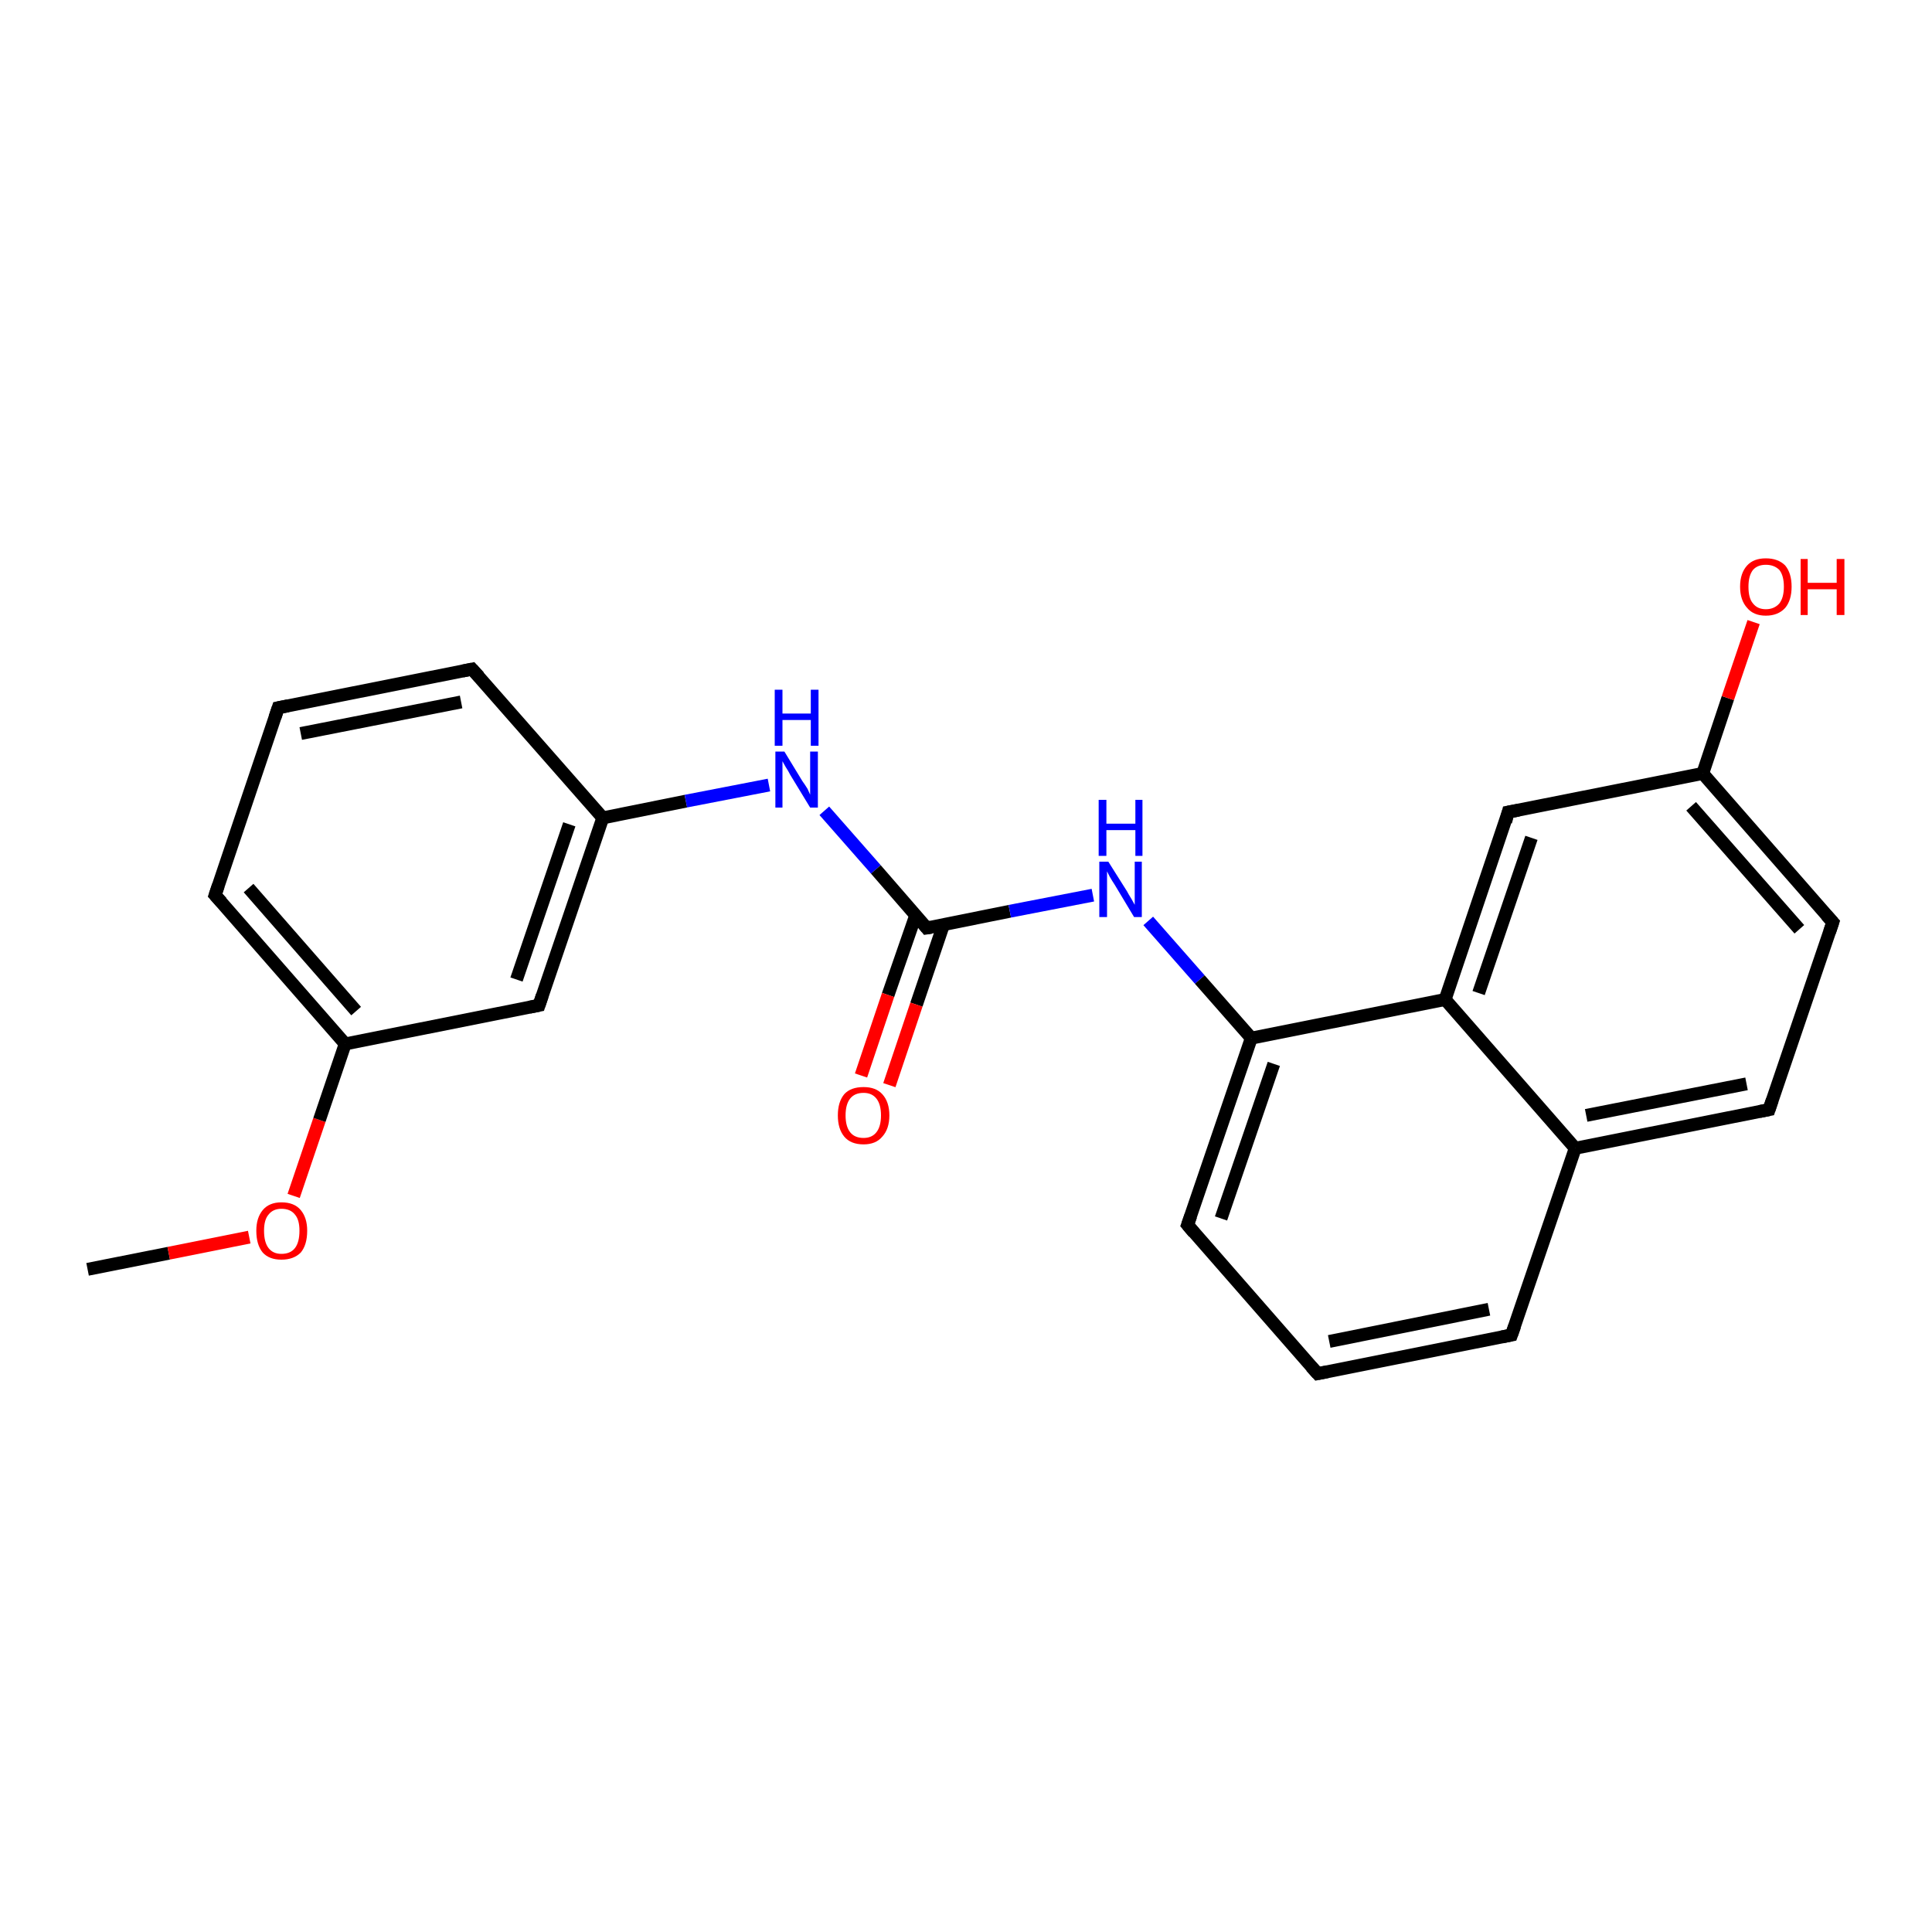 <?xml version='1.0' encoding='iso-8859-1'?>
<svg version='1.1' baseProfile='full'
              xmlns='http://www.w3.org/2000/svg'
                      xmlns:rdkit='http://www.rdkit.org/xml'
                      xmlns:xlink='http://www.w3.org/1999/xlink'
                  xml:space='preserve'
width='300px' height='300px' viewBox='0 0 300 300'>
<!-- END OF HEADER -->
<rect style='opacity:1.0;fill:#FFFFFF;stroke:none' width='300.0' height='300.0' x='0.0' y='0.0'> </rect>
<path class='bond-0 atom-0 atom-1' d='M 13.6,197.1 L 26.2,194.6' style='fill:none;fill-rule:evenodd;stroke:#000000;stroke-width:2.0px;stroke-linecap:butt;stroke-linejoin:miter;stroke-opacity:1' />
<path class='bond-0 atom-0 atom-1' d='M 26.2,194.6 L 38.7,192.1' style='fill:none;fill-rule:evenodd;stroke:#FF0000;stroke-width:2.0px;stroke-linecap:butt;stroke-linejoin:miter;stroke-opacity:1' />
<path class='bond-1 atom-1 atom-2' d='M 45.6,185.7 L 49.6,173.9' style='fill:none;fill-rule:evenodd;stroke:#FF0000;stroke-width:2.0px;stroke-linecap:butt;stroke-linejoin:miter;stroke-opacity:1' />
<path class='bond-1 atom-1 atom-2' d='M 49.6,173.9 L 53.6,162.1' style='fill:none;fill-rule:evenodd;stroke:#000000;stroke-width:2.0px;stroke-linecap:butt;stroke-linejoin:miter;stroke-opacity:1' />
<path class='bond-2 atom-2 atom-3' d='M 53.6,162.1 L 33.4,139.0' style='fill:none;fill-rule:evenodd;stroke:#000000;stroke-width:2.0px;stroke-linecap:butt;stroke-linejoin:miter;stroke-opacity:1' />
<path class='bond-2 atom-2 atom-3' d='M 55.3,157.0 L 38.6,137.9' style='fill:none;fill-rule:evenodd;stroke:#000000;stroke-width:2.0px;stroke-linecap:butt;stroke-linejoin:miter;stroke-opacity:1' />
<path class='bond-3 atom-3 atom-4' d='M 33.4,139.0 L 43.2,109.9' style='fill:none;fill-rule:evenodd;stroke:#000000;stroke-width:2.0px;stroke-linecap:butt;stroke-linejoin:miter;stroke-opacity:1' />
<path class='bond-4 atom-4 atom-5' d='M 43.2,109.9 L 73.3,103.9' style='fill:none;fill-rule:evenodd;stroke:#000000;stroke-width:2.0px;stroke-linecap:butt;stroke-linejoin:miter;stroke-opacity:1' />
<path class='bond-4 atom-4 atom-5' d='M 46.7,113.9 L 71.6,109.0' style='fill:none;fill-rule:evenodd;stroke:#000000;stroke-width:2.0px;stroke-linecap:butt;stroke-linejoin:miter;stroke-opacity:1' />
<path class='bond-5 atom-5 atom-6' d='M 73.3,103.9 L 93.6,127.0' style='fill:none;fill-rule:evenodd;stroke:#000000;stroke-width:2.0px;stroke-linecap:butt;stroke-linejoin:miter;stroke-opacity:1' />
<path class='bond-6 atom-6 atom-7' d='M 93.6,127.0 L 106.5,124.4' style='fill:none;fill-rule:evenodd;stroke:#000000;stroke-width:2.0px;stroke-linecap:butt;stroke-linejoin:miter;stroke-opacity:1' />
<path class='bond-6 atom-6 atom-7' d='M 106.5,124.4 L 119.4,121.9' style='fill:none;fill-rule:evenodd;stroke:#0000FF;stroke-width:2.0px;stroke-linecap:butt;stroke-linejoin:miter;stroke-opacity:1' />
<path class='bond-7 atom-7 atom-8' d='M 128.0,125.9 L 136.0,135.0' style='fill:none;fill-rule:evenodd;stroke:#0000FF;stroke-width:2.0px;stroke-linecap:butt;stroke-linejoin:miter;stroke-opacity:1' />
<path class='bond-7 atom-7 atom-8' d='M 136.0,135.0 L 143.9,144.1' style='fill:none;fill-rule:evenodd;stroke:#000000;stroke-width:2.0px;stroke-linecap:butt;stroke-linejoin:miter;stroke-opacity:1' />
<path class='bond-8 atom-8 atom-9' d='M 142.2,142.1 L 137.9,154.5' style='fill:none;fill-rule:evenodd;stroke:#000000;stroke-width:2.0px;stroke-linecap:butt;stroke-linejoin:miter;stroke-opacity:1' />
<path class='bond-8 atom-8 atom-9' d='M 137.9,154.5 L 133.7,167.0' style='fill:none;fill-rule:evenodd;stroke:#FF0000;stroke-width:2.0px;stroke-linecap:butt;stroke-linejoin:miter;stroke-opacity:1' />
<path class='bond-8 atom-8 atom-9' d='M 146.5,143.6 L 142.3,156.0' style='fill:none;fill-rule:evenodd;stroke:#000000;stroke-width:2.0px;stroke-linecap:butt;stroke-linejoin:miter;stroke-opacity:1' />
<path class='bond-8 atom-8 atom-9' d='M 142.3,156.0 L 138.1,168.5' style='fill:none;fill-rule:evenodd;stroke:#FF0000;stroke-width:2.0px;stroke-linecap:butt;stroke-linejoin:miter;stroke-opacity:1' />
<path class='bond-9 atom-8 atom-10' d='M 143.9,144.1 L 156.8,141.5' style='fill:none;fill-rule:evenodd;stroke:#000000;stroke-width:2.0px;stroke-linecap:butt;stroke-linejoin:miter;stroke-opacity:1' />
<path class='bond-9 atom-8 atom-10' d='M 156.8,141.5 L 169.7,139.0' style='fill:none;fill-rule:evenodd;stroke:#0000FF;stroke-width:2.0px;stroke-linecap:butt;stroke-linejoin:miter;stroke-opacity:1' />
<path class='bond-10 atom-10 atom-11' d='M 178.3,143.0 L 186.3,152.1' style='fill:none;fill-rule:evenodd;stroke:#0000FF;stroke-width:2.0px;stroke-linecap:butt;stroke-linejoin:miter;stroke-opacity:1' />
<path class='bond-10 atom-10 atom-11' d='M 186.3,152.1 L 194.3,161.2' style='fill:none;fill-rule:evenodd;stroke:#000000;stroke-width:2.0px;stroke-linecap:butt;stroke-linejoin:miter;stroke-opacity:1' />
<path class='bond-11 atom-11 atom-12' d='M 194.3,161.2 L 184.4,190.2' style='fill:none;fill-rule:evenodd;stroke:#000000;stroke-width:2.0px;stroke-linecap:butt;stroke-linejoin:miter;stroke-opacity:1' />
<path class='bond-11 atom-11 atom-12' d='M 197.8,165.2 L 189.6,189.2' style='fill:none;fill-rule:evenodd;stroke:#000000;stroke-width:2.0px;stroke-linecap:butt;stroke-linejoin:miter;stroke-opacity:1' />
<path class='bond-12 atom-12 atom-13' d='M 184.4,190.2 L 204.6,213.3' style='fill:none;fill-rule:evenodd;stroke:#000000;stroke-width:2.0px;stroke-linecap:butt;stroke-linejoin:miter;stroke-opacity:1' />
<path class='bond-13 atom-13 atom-14' d='M 204.6,213.3 L 234.7,207.3' style='fill:none;fill-rule:evenodd;stroke:#000000;stroke-width:2.0px;stroke-linecap:butt;stroke-linejoin:miter;stroke-opacity:1' />
<path class='bond-13 atom-13 atom-14' d='M 206.4,208.3 L 231.2,203.3' style='fill:none;fill-rule:evenodd;stroke:#000000;stroke-width:2.0px;stroke-linecap:butt;stroke-linejoin:miter;stroke-opacity:1' />
<path class='bond-14 atom-14 atom-15' d='M 234.7,207.3 L 244.6,178.3' style='fill:none;fill-rule:evenodd;stroke:#000000;stroke-width:2.0px;stroke-linecap:butt;stroke-linejoin:miter;stroke-opacity:1' />
<path class='bond-15 atom-15 atom-16' d='M 244.6,178.3 L 274.7,172.3' style='fill:none;fill-rule:evenodd;stroke:#000000;stroke-width:2.0px;stroke-linecap:butt;stroke-linejoin:miter;stroke-opacity:1' />
<path class='bond-15 atom-15 atom-16' d='M 246.3,173.2 L 271.2,168.3' style='fill:none;fill-rule:evenodd;stroke:#000000;stroke-width:2.0px;stroke-linecap:butt;stroke-linejoin:miter;stroke-opacity:1' />
<path class='bond-16 atom-16 atom-17' d='M 274.7,172.3 L 284.6,143.2' style='fill:none;fill-rule:evenodd;stroke:#000000;stroke-width:2.0px;stroke-linecap:butt;stroke-linejoin:miter;stroke-opacity:1' />
<path class='bond-17 atom-17 atom-18' d='M 284.6,143.2 L 264.4,120.1' style='fill:none;fill-rule:evenodd;stroke:#000000;stroke-width:2.0px;stroke-linecap:butt;stroke-linejoin:miter;stroke-opacity:1' />
<path class='bond-17 atom-17 atom-18' d='M 279.4,144.3 L 262.6,125.2' style='fill:none;fill-rule:evenodd;stroke:#000000;stroke-width:2.0px;stroke-linecap:butt;stroke-linejoin:miter;stroke-opacity:1' />
<path class='bond-18 atom-18 atom-19' d='M 264.4,120.1 L 268.3,108.4' style='fill:none;fill-rule:evenodd;stroke:#000000;stroke-width:2.0px;stroke-linecap:butt;stroke-linejoin:miter;stroke-opacity:1' />
<path class='bond-18 atom-18 atom-19' d='M 268.3,108.4 L 272.3,96.6' style='fill:none;fill-rule:evenodd;stroke:#FF0000;stroke-width:2.0px;stroke-linecap:butt;stroke-linejoin:miter;stroke-opacity:1' />
<path class='bond-19 atom-18 atom-20' d='M 264.4,120.1 L 234.2,126.1' style='fill:none;fill-rule:evenodd;stroke:#000000;stroke-width:2.0px;stroke-linecap:butt;stroke-linejoin:miter;stroke-opacity:1' />
<path class='bond-20 atom-20 atom-21' d='M 234.2,126.1 L 224.4,155.2' style='fill:none;fill-rule:evenodd;stroke:#000000;stroke-width:2.0px;stroke-linecap:butt;stroke-linejoin:miter;stroke-opacity:1' />
<path class='bond-20 atom-20 atom-21' d='M 237.8,130.1 L 229.6,154.2' style='fill:none;fill-rule:evenodd;stroke:#000000;stroke-width:2.0px;stroke-linecap:butt;stroke-linejoin:miter;stroke-opacity:1' />
<path class='bond-21 atom-6 atom-22' d='M 93.6,127.0 L 83.7,156.1' style='fill:none;fill-rule:evenodd;stroke:#000000;stroke-width:2.0px;stroke-linecap:butt;stroke-linejoin:miter;stroke-opacity:1' />
<path class='bond-21 atom-6 atom-22' d='M 88.4,128.0 L 80.2,152.1' style='fill:none;fill-rule:evenodd;stroke:#000000;stroke-width:2.0px;stroke-linecap:butt;stroke-linejoin:miter;stroke-opacity:1' />
<path class='bond-22 atom-22 atom-2' d='M 83.7,156.1 L 53.6,162.1' style='fill:none;fill-rule:evenodd;stroke:#000000;stroke-width:2.0px;stroke-linecap:butt;stroke-linejoin:miter;stroke-opacity:1' />
<path class='bond-23 atom-21 atom-11' d='M 224.4,155.2 L 194.3,161.2' style='fill:none;fill-rule:evenodd;stroke:#000000;stroke-width:2.0px;stroke-linecap:butt;stroke-linejoin:miter;stroke-opacity:1' />
<path class='bond-24 atom-21 atom-15' d='M 224.4,155.2 L 244.6,178.3' style='fill:none;fill-rule:evenodd;stroke:#000000;stroke-width:2.0px;stroke-linecap:butt;stroke-linejoin:miter;stroke-opacity:1' />
<path d='M 34.4,140.1 L 33.4,139.0 L 33.9,137.5' style='fill:none;stroke:#000000;stroke-width:2.0px;stroke-linecap:butt;stroke-linejoin:miter;stroke-opacity:1;' />
<path d='M 42.7,111.4 L 43.2,109.9 L 44.7,109.6' style='fill:none;stroke:#000000;stroke-width:2.0px;stroke-linecap:butt;stroke-linejoin:miter;stroke-opacity:1;' />
<path d='M 71.8,104.2 L 73.3,103.9 L 74.4,105.1' style='fill:none;stroke:#000000;stroke-width:2.0px;stroke-linecap:butt;stroke-linejoin:miter;stroke-opacity:1;' />
<path d='M 143.5,143.6 L 143.9,144.1 L 144.6,144.0' style='fill:none;stroke:#000000;stroke-width:2.0px;stroke-linecap:butt;stroke-linejoin:miter;stroke-opacity:1;' />
<path d='M 184.9,188.8 L 184.4,190.2 L 185.4,191.4' style='fill:none;stroke:#000000;stroke-width:2.0px;stroke-linecap:butt;stroke-linejoin:miter;stroke-opacity:1;' />
<path d='M 203.6,212.2 L 204.6,213.3 L 206.1,213.0' style='fill:none;stroke:#000000;stroke-width:2.0px;stroke-linecap:butt;stroke-linejoin:miter;stroke-opacity:1;' />
<path d='M 233.2,207.6 L 234.7,207.3 L 235.2,205.9' style='fill:none;stroke:#000000;stroke-width:2.0px;stroke-linecap:butt;stroke-linejoin:miter;stroke-opacity:1;' />
<path d='M 273.2,172.6 L 274.7,172.3 L 275.2,170.8' style='fill:none;stroke:#000000;stroke-width:2.0px;stroke-linecap:butt;stroke-linejoin:miter;stroke-opacity:1;' />
<path d='M 284.1,144.7 L 284.6,143.2 L 283.6,142.1' style='fill:none;stroke:#000000;stroke-width:2.0px;stroke-linecap:butt;stroke-linejoin:miter;stroke-opacity:1;' />
<path d='M 235.8,125.8 L 234.2,126.1 L 233.8,127.6' style='fill:none;stroke:#000000;stroke-width:2.0px;stroke-linecap:butt;stroke-linejoin:miter;stroke-opacity:1;' />
<path d='M 84.2,154.6 L 83.7,156.1 L 82.2,156.4' style='fill:none;stroke:#000000;stroke-width:2.0px;stroke-linecap:butt;stroke-linejoin:miter;stroke-opacity:1;' />
<path class='atom-1' d='M 39.8 191.1
Q 39.8 189.1, 40.8 187.9
Q 41.8 186.7, 43.7 186.7
Q 45.7 186.7, 46.7 187.9
Q 47.7 189.1, 47.7 191.1
Q 47.7 193.3, 46.7 194.5
Q 45.6 195.6, 43.7 195.6
Q 41.8 195.6, 40.8 194.5
Q 39.8 193.3, 39.8 191.1
M 43.7 194.7
Q 45.1 194.7, 45.8 193.8
Q 46.5 192.9, 46.5 191.1
Q 46.5 189.4, 45.8 188.6
Q 45.1 187.7, 43.7 187.7
Q 42.4 187.7, 41.7 188.6
Q 41.0 189.4, 41.0 191.1
Q 41.0 192.9, 41.7 193.8
Q 42.4 194.7, 43.7 194.7
' fill='#FF0000'/>
<path class='atom-7' d='M 121.8 116.7
L 124.6 121.3
Q 124.9 121.7, 125.4 122.5
Q 125.8 123.4, 125.8 123.4
L 125.8 116.7
L 127.0 116.7
L 127.0 125.4
L 125.8 125.4
L 122.7 120.3
Q 122.4 119.7, 122.0 119.1
Q 121.6 118.4, 121.5 118.2
L 121.5 125.4
L 120.4 125.4
L 120.4 116.7
L 121.8 116.7
' fill='#0000FF'/>
<path class='atom-7' d='M 120.3 107.1
L 121.5 107.1
L 121.5 110.8
L 125.9 110.8
L 125.9 107.1
L 127.1 107.1
L 127.1 115.8
L 125.9 115.8
L 125.9 111.8
L 121.5 111.8
L 121.5 115.8
L 120.3 115.8
L 120.3 107.1
' fill='#0000FF'/>
<path class='atom-9' d='M 130.1 173.2
Q 130.1 171.1, 131.1 169.9
Q 132.1 168.8, 134.1 168.8
Q 136.0 168.8, 137.0 169.9
Q 138.1 171.1, 138.1 173.2
Q 138.1 175.3, 137.0 176.5
Q 136.0 177.7, 134.1 177.7
Q 132.1 177.7, 131.1 176.5
Q 130.1 175.3, 130.1 173.2
M 134.1 176.7
Q 135.4 176.7, 136.1 175.8
Q 136.8 174.9, 136.8 173.2
Q 136.8 171.5, 136.1 170.6
Q 135.4 169.7, 134.1 169.7
Q 132.7 169.7, 132.0 170.6
Q 131.3 171.5, 131.3 173.2
Q 131.3 174.9, 132.0 175.8
Q 132.7 176.7, 134.1 176.7
' fill='#FF0000'/>
<path class='atom-10' d='M 172.1 133.8
L 175.0 138.4
Q 175.2 138.8, 175.7 139.6
Q 176.2 140.5, 176.2 140.5
L 176.2 133.8
L 177.3 133.8
L 177.3 142.4
L 176.1 142.4
L 173.1 137.4
Q 172.7 136.8, 172.3 136.1
Q 172.0 135.5, 171.9 135.3
L 171.9 142.4
L 170.7 142.4
L 170.7 133.8
L 172.1 133.8
' fill='#0000FF'/>
<path class='atom-10' d='M 170.6 124.2
L 171.8 124.2
L 171.8 127.9
L 176.3 127.9
L 176.3 124.2
L 177.4 124.2
L 177.4 132.9
L 176.3 132.9
L 176.3 128.9
L 171.8 128.9
L 171.8 132.9
L 170.6 132.9
L 170.6 124.2
' fill='#0000FF'/>
<path class='atom-19' d='M 270.2 91.1
Q 270.2 89.0, 271.3 87.8
Q 272.3 86.7, 274.2 86.7
Q 276.1 86.7, 277.2 87.8
Q 278.2 89.0, 278.2 91.1
Q 278.2 93.2, 277.2 94.4
Q 276.1 95.6, 274.2 95.6
Q 272.3 95.6, 271.3 94.4
Q 270.2 93.2, 270.2 91.1
M 274.2 94.6
Q 275.5 94.6, 276.3 93.7
Q 277.0 92.8, 277.0 91.1
Q 277.0 89.4, 276.3 88.5
Q 275.5 87.7, 274.2 87.7
Q 272.9 87.7, 272.2 88.5
Q 271.5 89.4, 271.5 91.1
Q 271.5 92.9, 272.2 93.7
Q 272.9 94.6, 274.2 94.6
' fill='#FF0000'/>
<path class='atom-19' d='M 279.6 86.8
L 280.7 86.8
L 280.7 90.5
L 285.2 90.5
L 285.2 86.8
L 286.4 86.8
L 286.4 95.5
L 285.2 95.5
L 285.2 91.5
L 280.7 91.5
L 280.7 95.5
L 279.6 95.5
L 279.6 86.8
' fill='#FF0000'/>
</svg>
